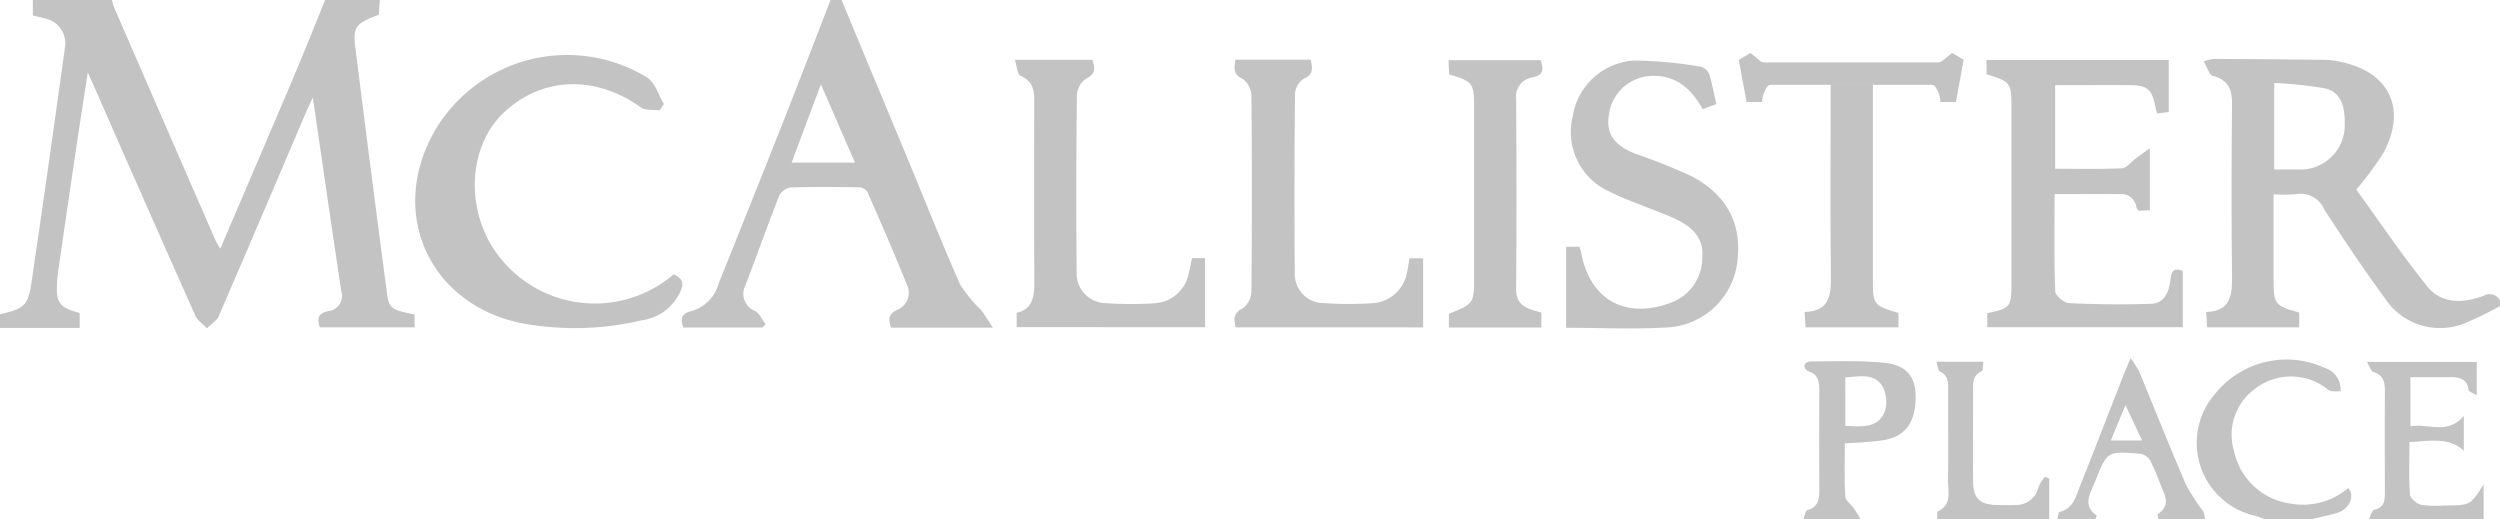 <svg id="mcallister-place-logo-g" xmlns="http://www.w3.org/2000/svg" xmlns:xlink="http://www.w3.org/1999/xlink" width="230" height="47.762" viewBox="0 0 230 47.762">
  <defs>
    <clipPath id="clip-path">
      <rect id="Rectangle_28" data-name="Rectangle 28" width="230" height="47.762" fill="#c3c3c3"/>
    </clipPath>
  </defs>
  <g id="Group_41" data-name="Group 41" clip-path="url(#clip-path)">
    <path id="Path_62" data-name="Path 62" d="M34.94,0c-.03.455-.059.91-.089,1.351-2.187.836-2.4,1.1-2.143,3.152q1.381,11.022,2.835,22.04c.247,1.9.287,1.89,2.6,2.4v1.168H29.423c-.257-.8-.178-1.3.762-1.485A1.411,1.411,0,0,0,31.4,26.8c-.881-5.829-1.717-11.668-2.618-17.829-.3.643-.49,1.034-.658,1.43-2.662,6.225-5.3,12.46-8,18.675-.193.445-.713.752-1.084,1.123-.361-.386-.866-.708-1.069-1.163Q13.353,18.675,8.8,8.274c-.183-.416-.371-.826-.722-1.6-.371,2.39-.693,4.419-.995,6.453Q6.2,19.088,5.339,25.054c-.04.292-.069.584-.084.876-.124,1.92.188,2.36,2.078,2.86v1.376H0V28.908c2.232-.5,2.588-.792,2.91-2.984q1.574-10.748,3.058-21.5A2.332,2.332,0,0,0,4.122,1.692c-.346-.1-.7-.173-1.1-.272V0h7.289a3.543,3.543,0,0,0,.153.6q4.669,10.755,9.357,21.5a7.256,7.256,0,0,0,.45.772c2.341-5.478,4.632-10.812,6.9-16.161C28.112,4.483,29,2.237,29.913,0Z" transform="translate(0 0.002)" fill="#c3c3c3"/>
    <path id="Path_63" data-name="Path 63" d="M68.228,23.82a31.519,31.519,0,0,1-3.014,1.489,6.061,6.061,0,0,1-7.566-2.192c-1.95-2.662-3.8-5.4-5.587-8.185a2.38,2.38,0,0,0-2.6-1.4,14.785,14.785,0,0,1-2.063.015v7.823c0,2.286.114,2.44,2.355,3.048v1.366H41.284c-.025-.435-.049-.836-.089-1.42,2.336-.074,2.4-1.643,2.38-3.429-.059-5.23-.049-10.466,0-15.7.01-1.356-.356-2.232-1.776-2.593-.336-.084-.51-.8-.826-1.336a5.017,5.017,0,0,1,.915-.218q5.144.022,10.293.084a7.133,7.133,0,0,1,1.366.183c4.483.92,6.126,4.28,3.983,8.333a29.025,29.025,0,0,1-2.524,3.419c2.068,2.85,4.167,5.963,6.507,8.882,1.336,1.668,3.325,1.593,5.206.891a1.08,1.08,0,0,1,1.509.431ZM47.459,11.256H49.6a4.076,4.076,0,0,0,4.34-4.275c.04-1.722-.48-2.88-1.821-3.187A37.427,37.427,0,0,0,47.459,3.3Z" transform="translate(161.772 4.333)" fill="#c3c3c3"/>
    <path id="Path_64" data-name="Path 64" d="M27.373,0q2.887,6.94,5.78,13.88c1.7,4.092,3.33,8.209,5.112,12.262a12.26,12.26,0,0,0,1.93,2.365c.346.435.628.925,1.1,1.638H31.93c-.257-.732-.262-1.267.564-1.638a1.687,1.687,0,0,0,.881-2.336c-1.148-2.865-2.385-5.7-3.632-8.526a1.027,1.027,0,0,0-.792-.411c-2.093-.035-4.191-.059-6.279.015a1.459,1.459,0,0,0-1.039.777c-1.074,2.722-2.049,5.478-3.1,8.209a1.707,1.707,0,0,0,.9,2.385c.411.242.643.8.96,1.212l-.3.3H12.825c-.3-.816-.193-1.3.782-1.524a3.592,3.592,0,0,0,2.449-2.494q2.924-7.267,5.809-14.548c1.519-3.85,3-7.71,4.5-11.564Zm-1.9,7.759c-.95,2.539-1.811,4.844-2.692,7.2h5.824c-1.049-2.415-2.044-4.7-3.132-7.2" transform="translate(50.049 -0.002)" fill="#c3c3c3"/>
    <path id="Path_65" data-name="Path 65" d="M47.108,21.37c-.312-.1-.614-.228-.93-.317A6.869,6.869,0,0,1,42.521,9.835,8.4,8.4,0,0,1,52.586,7.45a2.063,2.063,0,0,1,1.47,2.167c-.366-.035-.841.059-1.113-.134a5.4,5.4,0,0,0-6.75-.109,5.21,5.21,0,0,0-1.945,5.686,6.158,6.158,0,0,0,5.141,4.864,6.431,6.431,0,0,0,5.369-1.415c.643.683.124,1.93-.955,2.266-.792.242-1.613.4-2.42.594Z" transform="translate(161.272 26.394)" fill="#c3c3c3"/>
    <path id="Path_66" data-name="Path 66" d="M44.176,21.2c.163-.3.272-.812.495-.861.945-.228.985-.876.98-1.638-.01-3.058-.02-6.116,0-9.174.01-.861-.074-1.569-1.064-1.87-.218-.069-.327-.5-.584-.925H54.1V9.8c-.356-.223-.722-.327-.747-.48-.158-1.168-.995-1.193-1.866-1.193H48v4.538c1.574-.336,3.375.841,4.909-.97V14.9c-1.405-1.311-3.157-.871-5-.8,0,1.643-.064,3.231.049,4.8.025.361.6.871,1.009.97a9.174,9.174,0,0,0,2.123.064c2.42,0,2.42,0,3.642-1.935V21.2Z" transform="translate(173.76 26.567)" fill="#c3c3c3"/>
    <path id="Path_67" data-name="Path 67" d="M33.527,21.248c.124-.287.188-.772.381-.831,1.133-.341,1.1-1.2,1.094-2.108q-.03-4.4,0-8.8c0-.851-.054-1.593-1.054-1.88a.643.643,0,0,1-.322-.544.669.669,0,0,1,.534-.351c2.261,0,4.533-.1,6.774.124,2.078.2,2.92,1.272,2.929,3.083.015,2.341-.9,3.682-2.915,4.038a36.055,36.055,0,0,1-3.6.287c0,1.643-.054,3.266.04,4.884.025.391.544.747.812,1.133.218.312.4.643.6.965Zm3.865-8.585c1.489.074,2.974.238,3.607-1.257a2.978,2.978,0,0,0-.213-2.42c-.792-1.227-2.157-.841-3.395-.787Z" transform="translate(132.377 26.515)" fill="#c3c3c3"/>
    <path id="Path_68" data-name="Path 68" d="M38.25,21.473c.069-.233.094-.638.208-.663,1.247-.3,1.485-1.39,1.861-2.341,1.346-3.375,2.652-6.764,3.979-10.149.183-.46.381-.915.693-1.663A9.788,9.788,0,0,1,45.781,7.9c1.44,3.474,2.826,6.967,4.315,10.421a20.07,20.07,0,0,0,1.588,2.449,2.088,2.088,0,0,1,.143.7H47.553c-.02-.163-.109-.426-.049-.465,1.227-.836.614-1.8.223-2.751a21.361,21.361,0,0,0-.935-2.187,1.348,1.348,0,0,0-.906-.609c-3.063-.257-3.058-.242-4.186,2.613-.411,1.039-1.168,2.088.148,3.048.04.03-.049.233-.074.351Zm7.794-7.239L44.52,10.978c-.52,1.257-.91,2.187-1.351,3.256Z" transform="translate(151.025 26.29)" fill="#c3c3c3"/>
    <path id="Path_69" data-name="Path 69" d="M36.075,21.2c.025-.247-.035-.663.079-.718,1.316-.648.906-1.841.92-2.865.03-2.722,0-5.443.01-8.165,0-.713.094-1.425-.752-1.826-.188-.084-.2-.529-.332-.906h4.33c-.054.327-.015.8-.163.871-.955.46-.787,1.287-.787,2.068,0,2.677-.01,5.359,0,8.036,0,1.588.6,2.172,2.207,2.207.544.01,1.089.02,1.628,0a2.13,2.13,0,0,0,2.2-1.692,3.786,3.786,0,0,1,.569-.906c.134.054.262.114.4.168V21.2Z" transform="translate(142.145 26.559)" fill="#c3c3c3"/>
    <path id="Path_70" data-name="Path 70" d="M30.205,6.133c-.584-.084-1.3.025-1.727-.277-4.2-3-9.115-2.835-12.628.5C12.678,9.375,12.3,14.946,15,18.969a11.133,11.133,0,0,0,16.5,2.242c.995.475.965,1.014.421,1.955a4.5,4.5,0,0,1-3.335,2.271,26.741,26.741,0,0,1-11.327.228C8.749,23.75,5.152,15.2,9.7,7.707A14.119,14.119,0,0,1,29.043,3.1c.742.465,1.049,1.613,1.559,2.444-.134.2-.262.4-.4.594" transform="translate(30.481 4.023)" fill="#c3c3c3"/>
    <path id="Path_71" data-name="Path 71" d="M36.934,2.426V1.115h16.76v4.79c-.312.04-.658.079-1.069.129-.069-.262-.129-.45-.163-.643-.3-1.539-.732-1.945-2.247-1.96-2.3-.02-4.592,0-6.972,0v7.69c2.083,0,4.127.049,6.161-.045.426-.02.821-.579,1.232-.886.356-.262.713-.52,1.321-.955v5.7c-.366.02-.688.035-1.024.054-.084-.119-.193-.208-.213-.312a1.389,1.389,0,0,0-1.5-1.227c-1.965-.01-3.929,0-6.027,0,0,3.038-.049,5.992.059,8.942.015.4.807,1.069,1.262,1.089,2.5.124,5.018.148,7.522.064,1.277-.04,1.677-1.089,1.816-2.207.079-.653.218-1.2,1.133-.812V25.7H37V24.4c2.108-.426,2.222-.564,2.222-2.687V5.623c0-2.435-.025-2.474-2.286-3.2" transform="translate(145.829 4.405)" fill="#c3c3c3"/>
    <path id="Path_72" data-name="Path 72" d="M29.117,25.721V18.264h1.222a3.722,3.722,0,0,1,.158.52c.777,4.305,4.018,6.171,8.16,4.666a4.412,4.412,0,0,0,2.984-4.1c.188-1.875-.9-2.88-2.37-3.593-1.089-.529-2.247-.915-3.365-1.376A30.2,30.2,0,0,1,32.917,13.1a6,6,0,0,1-3.187-6.863,6.088,6.088,0,0,1,5.606-5.1,37.1,37.1,0,0,1,6.2.574,1.172,1.172,0,0,1,.752.693c.272.871.431,1.772.648,2.741-.45.163-.826.3-1.247.455-1.113-1.955-2.583-3.231-4.953-3.038A4.1,4.1,0,0,0,33.056,6.1c-.282,1.712.406,2.781,2.385,3.593a54.71,54.71,0,0,1,5.225,2.083c2.929,1.554,4.552,3.978,4.241,7.462a6.856,6.856,0,0,1-6.279,6.438c-3.122.2-6.265.045-9.511.045" transform="translate(114.965 4.436)" fill="#c3c3c3"/>
    <path id="Path_73" data-name="Path 73" d="M23.048,25.732c-.183-.8-.178-1.356.7-1.772a2.035,2.035,0,0,0,.757-1.569q.082-8.981,0-17.963a1.98,1.98,0,0,0-.792-1.539c-.891-.431-.807-1-.678-1.781h6.928c.148.762.292,1.356-.648,1.757a1.8,1.8,0,0,0-.8,1.39q-.082,8.224-.02,16.458A2.656,2.656,0,0,0,31.164,23.5a32.015,32.015,0,0,0,4.518.01,3.427,3.427,0,0,0,3.132-2.811c.089-.406.143-.821.228-1.311H40.3v6.349Z" transform="translate(90.626 4.381)" fill="#c3c3c3"/>
    <path id="Path_74" data-name="Path 74" d="M19.036,25.705V24.394c1.43-.351,1.633-1.45,1.628-2.766-.035-5.567-.02-11.139-.01-16.711,0-1.014-.139-1.875-1.272-2.336-.287-.119-.322-.866-.515-1.47H26c.228.713.361,1.257-.549,1.717a1.985,1.985,0,0,0-.871,1.485q-.1,8.172-.025,16.335A2.729,2.729,0,0,0,27.31,23.5a33.31,33.31,0,0,0,4.389.01,3.391,3.391,0,0,0,3.167-2.766c.114-.44.193-.891.3-1.39h1.2v6.354Z" transform="translate(74.498 4.393)" fill="#c3c3c3"/>
    <path id="Path_75" data-name="Path 75" d="M26.966,25.72V24.458c2.316-.94,2.316-.94,2.316-3.464V5.551c0-2.331-.079-2.444-2.291-3.122-.02-.376-.035-.782-.059-1.311h8.477c.213.737.4,1.366-.757,1.593a1.774,1.774,0,0,0-1.5,1.989c.04,5.819.049,11.639,0,17.458C33.136,23.8,34.279,24,35.472,24.345V25.72Z" transform="translate(106.333 4.412)" fill="#c3c3c3"/>
    <path id="Path_76" data-name="Path 76" d="M51.948.984l-.906.737a.587.587,0,0,1-.381.134H34.683a.6.6,0,0,1-.381-.134L33.4.984l-1.074.633L33.041,5.5h1.43a2.643,2.643,0,0,1,.47-1.4.453.453,0,0,1,.371-.188H50.038a.459.459,0,0,1,.371.188,2.733,2.733,0,0,1,.47,1.4H52.3l.713-3.884Z" transform="translate(127.643 3.887)" fill="#c3c3c3"/>
    <path id="Path_77" data-name="Path 77" d="M35.946,1.566V3.06c0,5.359-.045,10.713.025,16.072.025,1.806-.1,3.325-2.42,3.385.035.579.059.98.084,1.41h8.551V22.606c-2.3-.688-2.355-.757-2.355-3.122V1.566" transform="translate(132.472 6.185)" fill="#c3c3c3"/>
  </g>
</svg>
